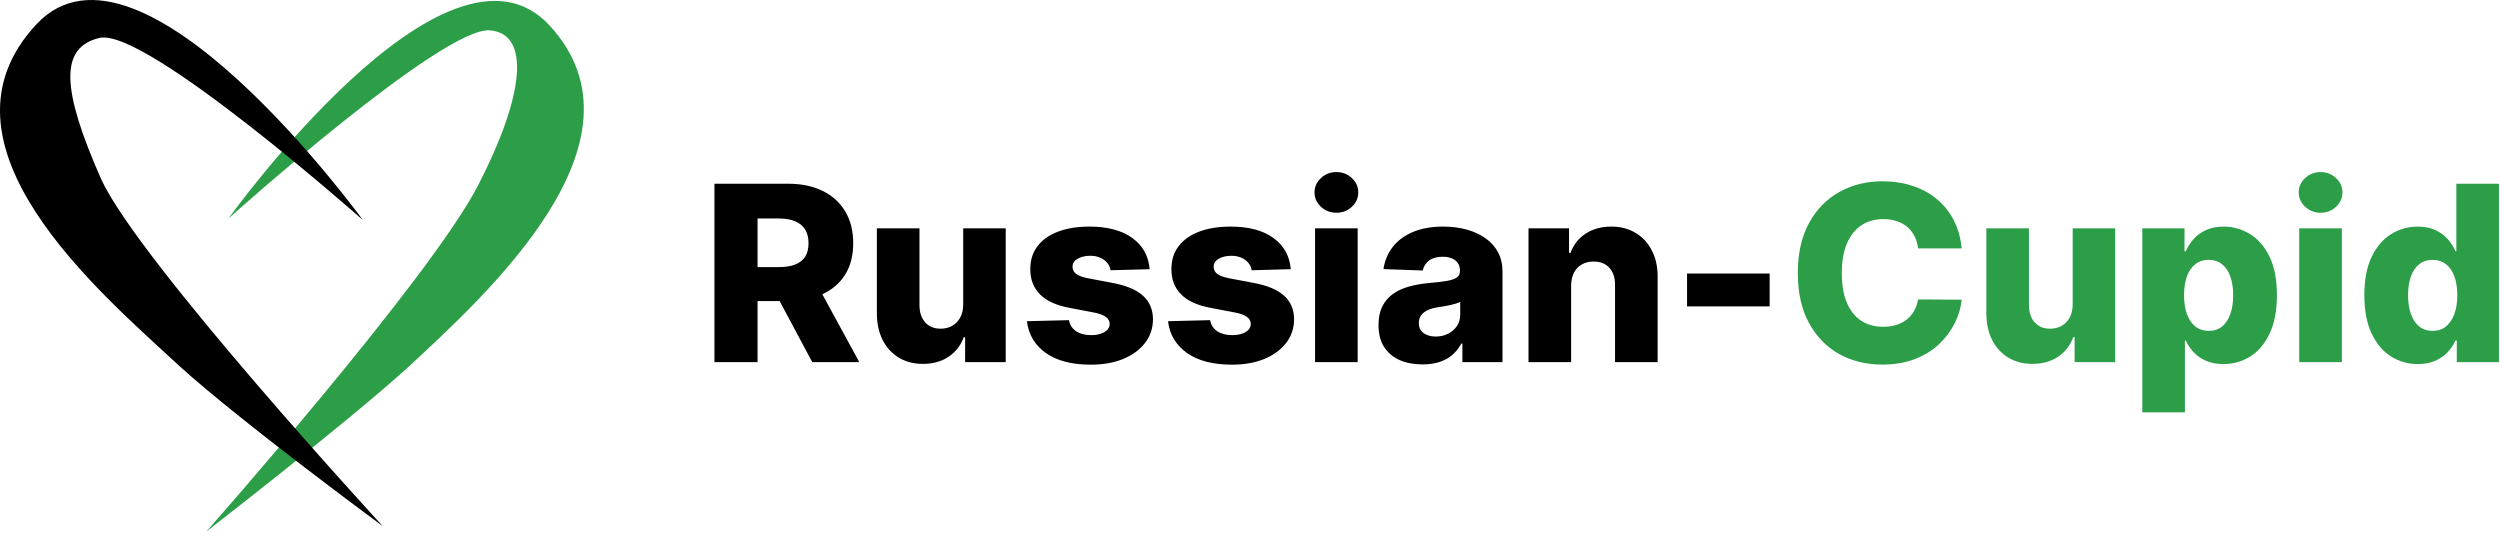 <svg width="214" height="46" viewBox="0 0 214 46" fill="none" xmlns="http://www.w3.org/2000/svg">
<path d="M19.56 18.7C19.56 18.7 38.26 -7.4 47.06 2.2C56.16 12.1 41.66 25.2 34.86 31.5C29.56 36.3 17.66 45.5 17.66 45.5C17.66 45.5 36.86 23.8 40.96 15.8C44.96 8 45.36 2.9 41.96 2.6C37.96 2.2 19.56 18.7 19.56 18.7Z" fill="#2C9E48"/>
<path d="M31.06 18.836C31.06 18.836 12.06 -7.364 3.16 2.036C-6.54 12.336 8.56 25.036 15.36 31.336C20.66 36.136 32.76 45.036 32.76 45.036C32.76 45.036 11.86 22.336 8.66 15.336C5.26 7.636 5.06 4.036 8.56 3.236C12.56 2.436 31.06 18.836 31.06 18.836Z" fill="black"/>
<path d="M61.156 31V15.727H67.465C68.608 15.727 69.595 15.934 70.425 16.346C71.261 16.754 71.904 17.341 72.357 18.106C72.809 18.867 73.035 19.769 73.035 20.813C73.035 21.872 72.804 22.772 72.342 23.513C71.88 24.249 71.223 24.81 70.373 25.198C69.523 25.581 68.516 25.772 67.353 25.772H63.363V22.864H66.667C67.224 22.864 67.689 22.792 68.061 22.648C68.439 22.499 68.725 22.275 68.919 21.977C69.113 21.673 69.21 21.285 69.21 20.813C69.21 20.341 69.113 19.951 68.919 19.642C68.725 19.329 68.439 19.096 68.061 18.941C67.684 18.782 67.219 18.703 66.667 18.703H64.847V31H61.156ZM69.754 24.02L73.558 31H69.531L65.802 24.02H69.754ZM82.451 26.056V19.546H86.09V31H82.615V28.867H82.495C82.242 29.568 81.809 30.125 81.198 30.538C80.591 30.945 79.858 31.149 78.998 31.149C78.217 31.149 77.531 30.97 76.939 30.612C76.348 30.254 75.888 29.755 75.56 29.113C75.232 28.467 75.065 27.711 75.06 26.846V19.546H78.707V26.13C78.712 26.752 78.876 27.241 79.199 27.599C79.522 27.957 79.962 28.136 80.519 28.136C80.882 28.136 81.208 28.057 81.496 27.898C81.789 27.734 82.02 27.497 82.189 27.189C82.364 26.876 82.451 26.498 82.451 26.056ZM98.411 23.043L95.063 23.133C95.028 22.894 94.933 22.683 94.779 22.499C94.625 22.31 94.424 22.163 94.175 22.059C93.932 21.949 93.648 21.895 93.325 21.895C92.903 21.895 92.542 21.979 92.244 22.148C91.951 22.317 91.806 22.546 91.811 22.834C91.806 23.058 91.896 23.252 92.08 23.416C92.269 23.58 92.604 23.712 93.087 23.811L95.294 24.229C96.437 24.447 97.288 24.81 97.844 25.317C98.406 25.825 98.689 26.496 98.695 27.331C98.689 28.116 98.456 28.8 97.993 29.382C97.536 29.963 96.91 30.416 96.114 30.739C95.319 31.057 94.409 31.216 93.385 31.216C91.749 31.216 90.459 30.881 89.514 30.209C88.575 29.533 88.038 28.629 87.904 27.495L91.506 27.405C91.585 27.823 91.791 28.141 92.125 28.36C92.458 28.579 92.883 28.688 93.4 28.688C93.867 28.688 94.247 28.601 94.541 28.427C94.834 28.253 94.983 28.022 94.988 27.734C94.983 27.475 94.869 27.269 94.645 27.115C94.421 26.956 94.071 26.831 93.594 26.742L91.595 26.361C90.447 26.153 89.591 25.767 89.03 25.206C88.468 24.639 88.189 23.918 88.195 23.043C88.189 22.277 88.393 21.624 88.806 21.082C89.219 20.535 89.805 20.117 90.566 19.829C91.327 19.541 92.224 19.396 93.258 19.396C94.809 19.396 96.032 19.722 96.927 20.373C97.822 21.02 98.317 21.909 98.411 23.043ZM110.49 23.043L107.142 23.133C107.107 22.894 107.013 22.683 106.858 22.499C106.704 22.31 106.503 22.163 106.254 22.059C106.011 21.949 105.727 21.895 105.404 21.895C104.982 21.895 104.621 21.979 104.323 22.148C104.03 22.317 103.885 22.546 103.89 22.834C103.885 23.058 103.975 23.252 104.159 23.416C104.348 23.58 104.683 23.712 105.166 23.811L107.373 24.229C108.517 24.447 109.367 24.81 109.923 25.317C110.485 25.825 110.769 26.496 110.774 27.331C110.769 28.116 110.535 28.8 110.073 29.382C109.615 29.963 108.989 30.416 108.193 30.739C107.398 31.057 106.488 31.216 105.464 31.216C103.828 31.216 102.538 30.881 101.594 30.209C100.654 29.533 100.117 28.629 99.983 27.495L103.585 27.405C103.664 27.823 103.871 28.141 104.204 28.36C104.537 28.579 104.962 28.688 105.479 28.688C105.946 28.688 106.327 28.601 106.62 28.427C106.913 28.253 107.062 28.022 107.067 27.734C107.062 27.475 106.948 27.269 106.724 27.115C106.501 26.956 106.15 26.831 105.673 26.742L103.674 26.361C102.526 26.153 101.671 25.767 101.109 25.206C100.547 24.639 100.269 23.918 100.274 23.043C100.269 22.277 100.472 21.624 100.885 21.082C101.298 20.535 101.884 20.117 102.645 19.829C103.406 19.541 104.303 19.396 105.337 19.396C106.888 19.396 108.111 19.722 109.006 20.373C109.901 21.02 110.396 21.909 110.49 23.043ZM112.569 31V19.546H116.216V31H112.569ZM114.396 18.211C113.884 18.211 113.444 18.041 113.076 17.703C112.708 17.36 112.524 16.948 112.524 16.466C112.524 15.988 112.708 15.581 113.076 15.242C113.444 14.899 113.884 14.728 114.396 14.728C114.913 14.728 115.353 14.899 115.716 15.242C116.084 15.581 116.268 15.988 116.268 16.466C116.268 16.948 116.084 17.36 115.716 17.703C115.353 18.041 114.913 18.211 114.396 18.211ZM121.766 31.194C121.035 31.194 120.386 31.072 119.819 30.828C119.258 30.58 118.813 30.207 118.485 29.71C118.161 29.208 118 28.579 118 27.823C118 27.187 118.112 26.65 118.335 26.212C118.559 25.775 118.867 25.419 119.26 25.146C119.653 24.872 120.105 24.666 120.617 24.527C121.129 24.383 121.676 24.286 122.258 24.236C122.909 24.177 123.434 24.114 123.831 24.05C124.229 23.98 124.518 23.883 124.697 23.759C124.881 23.63 124.972 23.448 124.972 23.215V23.177C124.972 22.794 124.841 22.499 124.577 22.29C124.314 22.081 123.958 21.977 123.511 21.977C123.029 21.977 122.641 22.081 122.347 22.29C122.054 22.499 121.868 22.787 121.788 23.155L118.425 23.035C118.524 22.34 118.78 21.718 119.193 21.171C119.611 20.619 120.182 20.187 120.908 19.874C121.639 19.555 122.517 19.396 123.541 19.396C124.271 19.396 124.945 19.483 125.562 19.657C126.178 19.826 126.715 20.075 127.172 20.403C127.63 20.726 127.983 21.124 128.231 21.596C128.485 22.069 128.612 22.608 128.612 23.215V31H125.181V29.404H125.092C124.888 29.792 124.627 30.12 124.309 30.389C123.996 30.657 123.625 30.858 123.198 30.992C122.775 31.127 122.298 31.194 121.766 31.194ZM122.892 28.808C123.285 28.808 123.638 28.728 123.951 28.569C124.269 28.41 124.523 28.191 124.711 27.913C124.9 27.629 124.995 27.301 124.995 26.928V25.84C124.89 25.894 124.764 25.944 124.615 25.989C124.47 26.033 124.311 26.076 124.137 26.115C123.963 26.155 123.784 26.19 123.6 26.22C123.416 26.25 123.24 26.277 123.071 26.302C122.728 26.357 122.434 26.441 122.191 26.555C121.952 26.67 121.768 26.819 121.639 27.003C121.515 27.182 121.453 27.396 121.453 27.644C121.453 28.022 121.587 28.31 121.855 28.509C122.129 28.708 122.474 28.808 122.892 28.808ZM134.488 24.467V31H130.841V19.546H134.309V21.648H134.436C134.689 20.947 135.122 20.398 135.733 20C136.345 19.598 137.073 19.396 137.919 19.396C138.724 19.396 139.422 19.578 140.014 19.941C140.611 20.299 141.073 20.801 141.401 21.447C141.734 22.088 141.898 22.839 141.893 23.699V31H138.247V24.415C138.252 23.779 138.09 23.282 137.762 22.924C137.439 22.566 136.989 22.387 136.412 22.387C136.029 22.387 135.691 22.471 135.398 22.64C135.11 22.804 134.886 23.041 134.727 23.349C134.573 23.657 134.493 24.03 134.488 24.467ZM151.482 23.416V26.227H144.412V23.416H151.482Z" fill="black"/>
<path d="M167.92 21.261H164.191C164.141 20.878 164.039 20.532 163.885 20.224C163.731 19.916 163.527 19.652 163.274 19.434C163.02 19.215 162.719 19.048 162.371 18.934C162.028 18.815 161.648 18.755 161.23 18.755C160.49 18.755 159.851 18.936 159.314 19.299C158.782 19.662 158.372 20.187 158.083 20.873C157.8 21.559 157.658 22.389 157.658 23.364C157.658 24.378 157.802 25.228 158.091 25.914C158.384 26.595 158.794 27.11 159.321 27.458C159.853 27.801 160.482 27.972 161.208 27.972C161.616 27.972 161.986 27.92 162.319 27.816C162.657 27.711 162.953 27.56 163.206 27.361C163.465 27.157 163.676 26.911 163.84 26.622C164.009 26.329 164.126 25.999 164.191 25.631L167.92 25.653C167.855 26.329 167.659 26.995 167.33 27.652C167.007 28.308 166.562 28.907 165.996 29.449C165.429 29.986 164.738 30.413 163.922 30.732C163.112 31.05 162.182 31.209 161.133 31.209C159.751 31.209 158.513 30.905 157.42 30.299C156.331 29.688 155.471 28.798 154.839 27.629C154.208 26.461 153.892 25.039 153.892 23.364C153.892 21.683 154.213 20.259 154.854 19.091C155.496 17.922 156.363 17.035 157.457 16.428C158.551 15.822 159.776 15.518 161.133 15.518C162.058 15.518 162.913 15.648 163.699 15.906C164.484 16.16 165.175 16.533 165.772 17.025C166.368 17.512 166.853 18.111 167.226 18.822C167.599 19.533 167.83 20.346 167.92 21.261ZM177.422 26.056V19.546H181.061V31H177.586V28.867H177.467C177.213 29.568 176.781 30.125 176.169 30.538C175.563 30.945 174.829 31.149 173.969 31.149C173.189 31.149 172.503 30.97 171.911 30.612C171.32 30.254 170.86 29.755 170.532 29.113C170.203 28.467 170.037 27.711 170.032 26.846V19.546H173.679V26.13C173.684 26.752 173.848 27.241 174.171 27.599C174.494 27.957 174.934 28.136 175.491 28.136C175.854 28.136 176.179 28.057 176.468 27.898C176.761 27.734 176.992 27.497 177.161 27.189C177.335 26.876 177.422 26.498 177.422 26.056ZM183.382 35.295V19.546H186.992V21.507H187.104C187.253 21.159 187.464 20.823 187.738 20.5C188.016 20.177 188.369 19.913 188.797 19.709C189.229 19.501 189.746 19.396 190.348 19.396C191.143 19.396 191.886 19.605 192.577 20.023C193.273 20.44 193.835 21.084 194.263 21.954C194.69 22.824 194.904 23.933 194.904 25.28C194.904 26.578 194.698 27.664 194.285 28.539C193.877 29.414 193.326 30.07 192.63 30.508C191.939 30.945 191.17 31.164 190.325 31.164C189.749 31.164 189.249 31.07 188.826 30.881C188.404 30.692 188.048 30.443 187.76 30.135C187.477 29.827 187.258 29.496 187.104 29.143H187.029V35.295H183.382ZM186.955 25.273C186.955 25.889 187.037 26.426 187.201 26.884C187.37 27.341 187.611 27.696 187.924 27.95C188.242 28.198 188.623 28.323 189.065 28.323C189.512 28.323 189.893 28.198 190.206 27.95C190.519 27.696 190.755 27.341 190.914 26.884C191.078 26.426 191.161 25.889 191.161 25.273C191.161 24.656 191.078 24.122 190.914 23.669C190.755 23.217 190.519 22.866 190.206 22.618C189.898 22.369 189.517 22.245 189.065 22.245C188.618 22.245 188.237 22.367 187.924 22.61C187.611 22.854 187.37 23.202 187.201 23.654C187.037 24.107 186.955 24.646 186.955 25.273ZM196.815 31V19.546H200.462V31H196.815ZM198.642 18.211C198.13 18.211 197.69 18.041 197.322 17.703C196.954 17.36 196.77 16.948 196.77 16.466C196.77 15.988 196.954 15.581 197.322 15.242C197.69 14.899 198.13 14.728 198.642 14.728C199.159 14.728 199.599 14.899 199.962 15.242C200.33 15.581 200.514 15.988 200.514 16.466C200.514 16.948 200.33 17.36 199.962 17.703C199.599 18.041 199.159 18.211 198.642 18.211ZM206.966 31.164C206.121 31.164 205.353 30.945 204.662 30.508C203.971 30.07 203.419 29.414 203.007 28.539C202.594 27.664 202.388 26.578 202.388 25.28C202.388 23.933 202.601 22.824 203.029 21.954C203.456 21.084 204.016 20.44 204.707 20.023C205.403 19.605 206.151 19.396 206.952 19.396C207.553 19.396 208.068 19.501 208.495 19.709C208.923 19.913 209.276 20.177 209.554 20.5C209.833 20.823 210.044 21.159 210.188 21.507H210.263V15.727H213.909V31H210.3V29.143H210.188C210.034 29.496 209.815 29.827 209.532 30.135C209.248 30.443 208.893 30.692 208.465 30.881C208.043 31.07 207.543 31.164 206.966 31.164ZM208.234 28.323C208.677 28.323 209.055 28.198 209.368 27.95C209.681 27.696 209.922 27.341 210.091 26.884C210.26 26.426 210.345 25.889 210.345 25.273C210.345 24.646 210.26 24.107 210.091 23.654C209.927 23.202 209.686 22.854 209.368 22.61C209.055 22.367 208.677 22.245 208.234 22.245C207.782 22.245 207.399 22.369 207.086 22.618C206.773 22.866 206.534 23.217 206.37 23.669C206.211 24.122 206.131 24.656 206.131 25.273C206.131 25.889 206.213 26.426 206.377 26.884C206.541 27.341 206.778 27.696 207.086 27.95C207.399 28.198 207.782 28.323 208.234 28.323Z" fill="#2C9E48"/>
</svg>
